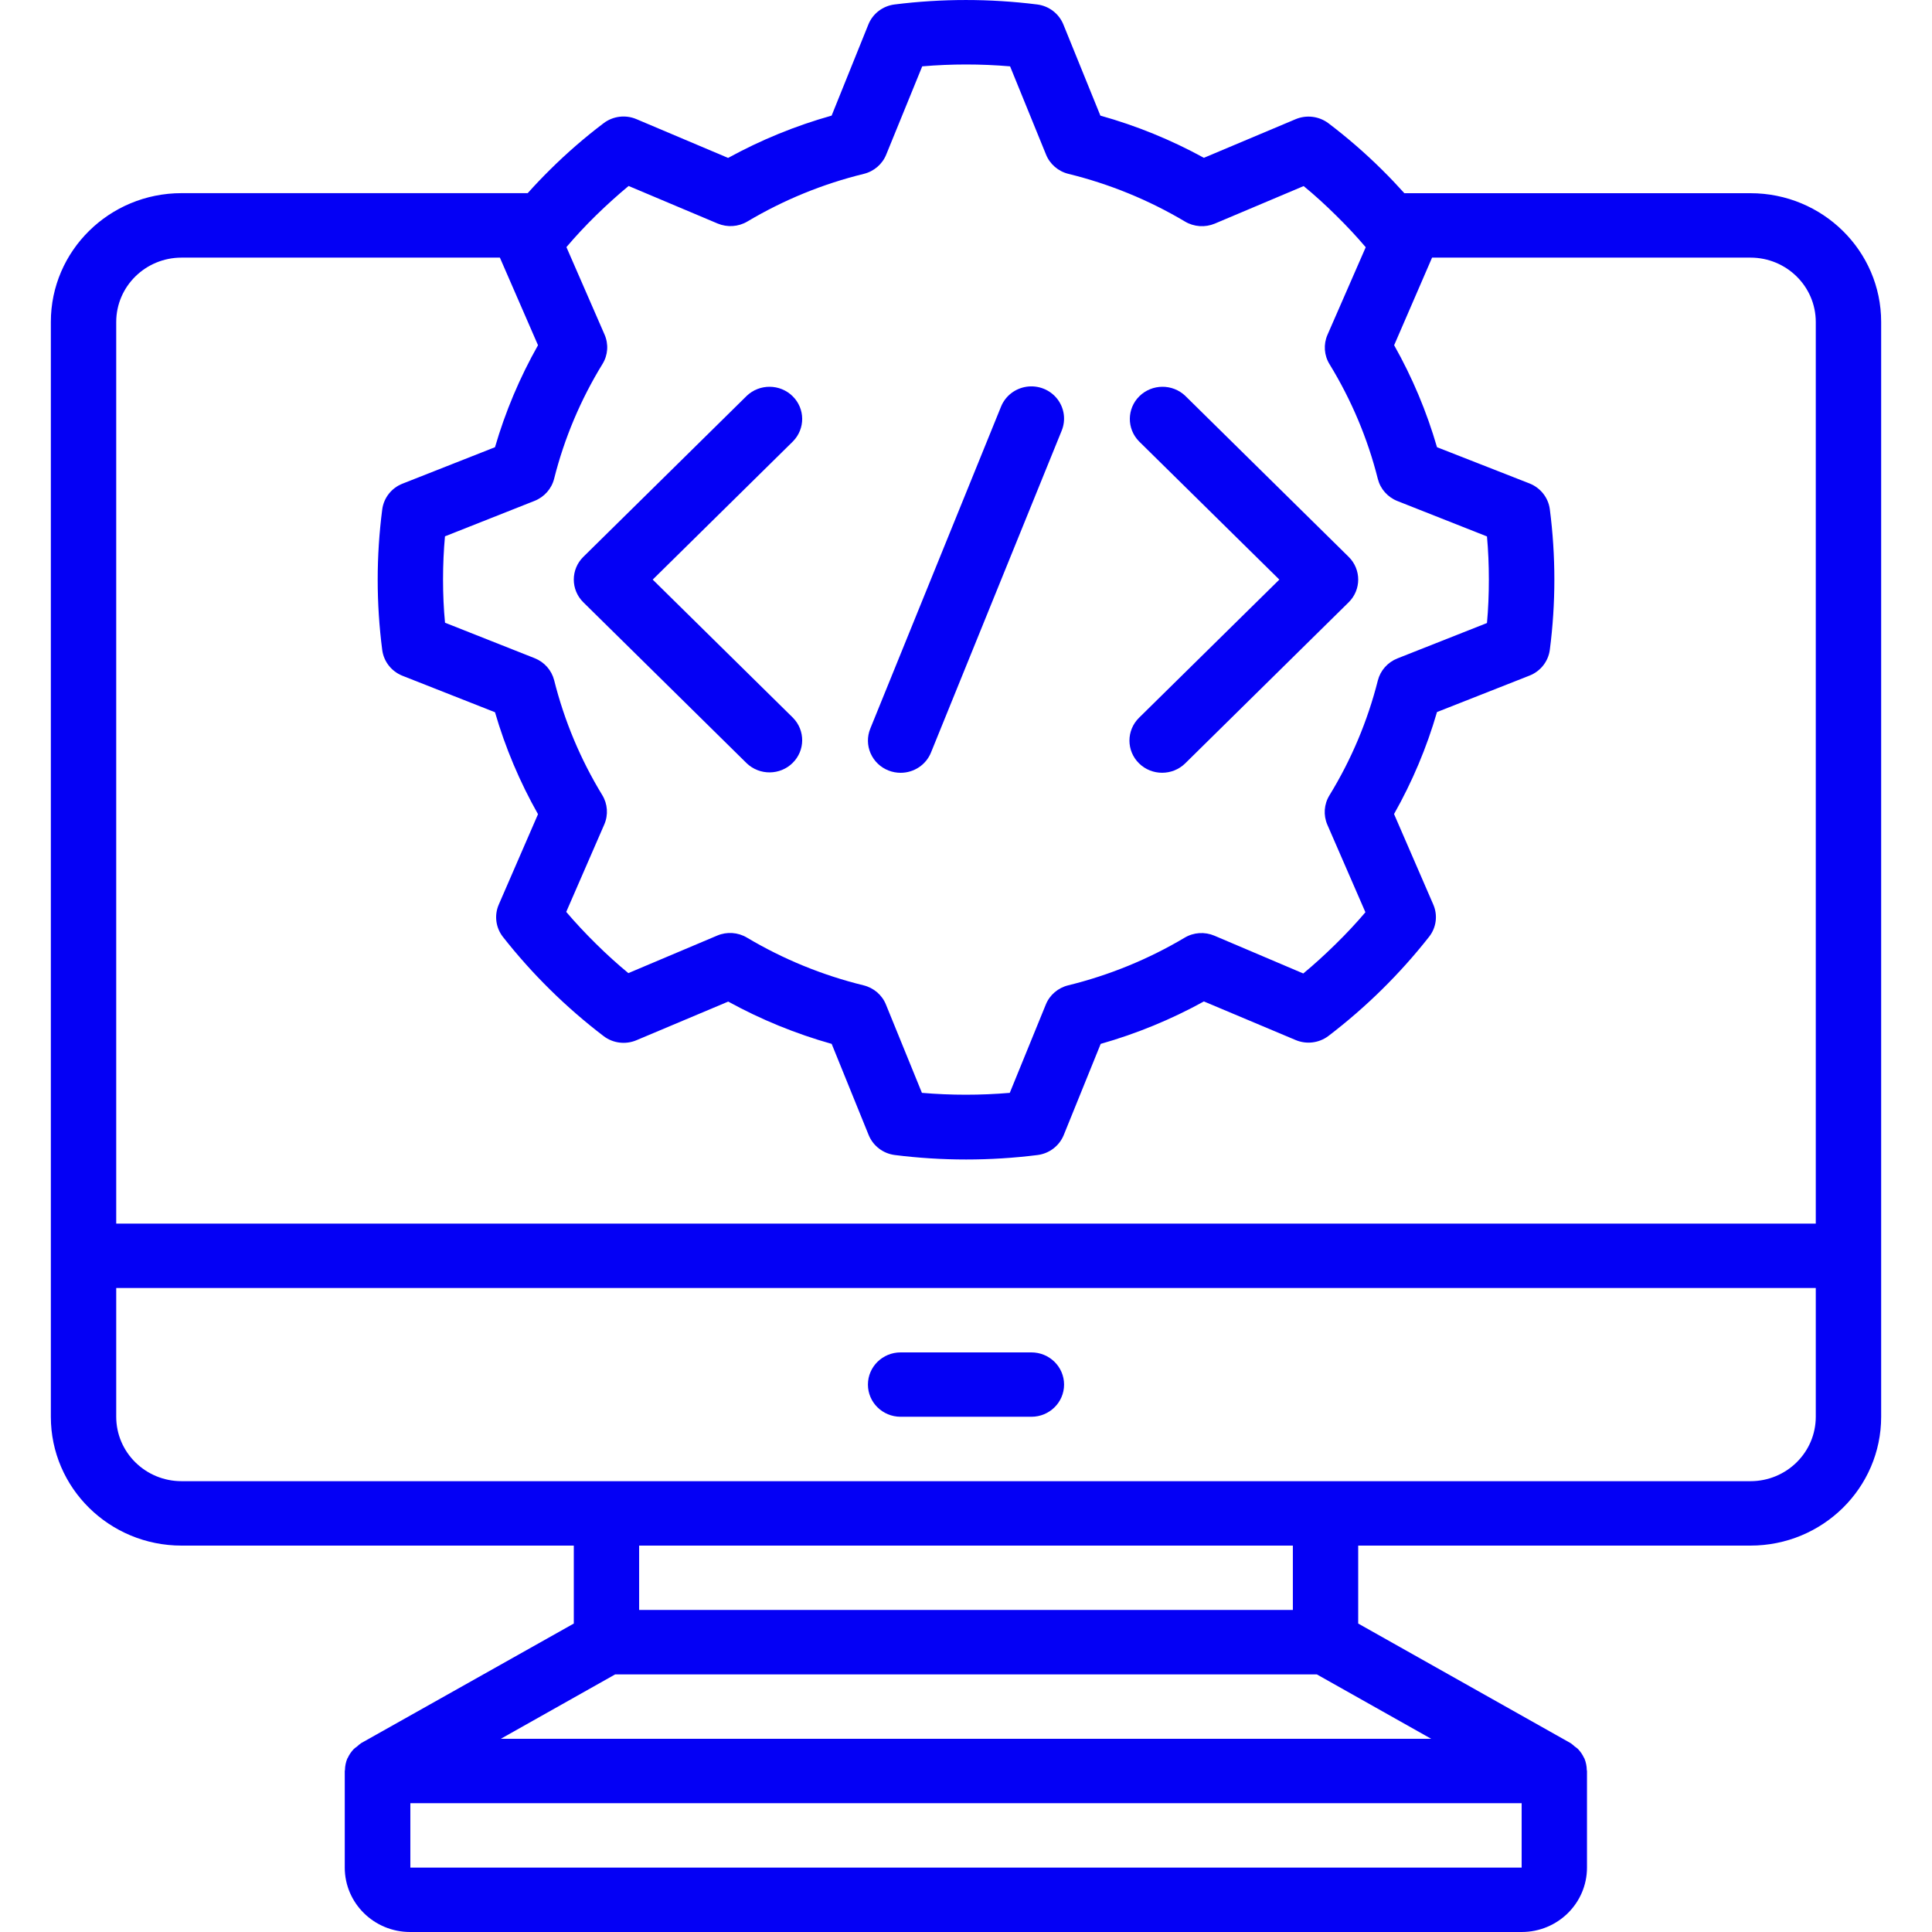 <svg width="38" height="38" viewBox="0 0 38 38" fill="none" xmlns="http://www.w3.org/2000/svg">
<rect width="38" height="38" fill="white"/>
<g clip-path="url(#clip0_45_6050)">
<path d="M34.429 30.4C35.849 30.4 37 29.266 37 27.866V6.333C37 4.934 35.849 3.8 34.429 3.8H27.622C27.482 3.645 27.337 3.491 27.183 3.339C26.852 3.011 26.499 2.705 26.127 2.423C25.942 2.285 25.697 2.255 25.484 2.344L23.679 3.104C23.035 2.751 22.352 2.472 21.643 2.274L20.915 0.481C20.828 0.268 20.632 0.117 20.401 0.088C19.469 -0.029 18.526 -0.029 17.594 0.088C17.363 0.117 17.166 0.268 17.08 0.481L16.357 2.274C15.648 2.473 14.965 2.753 14.321 3.106L12.517 2.343C12.304 2.253 12.058 2.283 11.874 2.422C11.502 2.703 11.15 3.009 10.819 3.337C10.665 3.489 10.519 3.643 10.379 3.799H3.571C2.151 3.799 1 4.933 1 6.332V27.866C1 29.266 2.151 30.4 3.571 30.4H11.286V31.933L7.107 34.283C7.077 34.303 7.049 34.326 7.023 34.351C7.001 34.366 6.979 34.383 6.959 34.401C6.91 34.452 6.87 34.51 6.841 34.573C6.841 34.579 6.834 34.582 6.831 34.588C6.802 34.66 6.786 34.736 6.785 34.814C6.785 34.821 6.781 34.826 6.781 34.833V36.733C6.781 37.433 7.357 38 8.067 38H29.929C30.639 38 31.214 37.433 31.214 36.733V34.833C31.214 34.826 31.21 34.821 31.21 34.814C31.209 34.736 31.193 34.66 31.164 34.588C31.164 34.582 31.156 34.578 31.154 34.572C31.125 34.509 31.085 34.451 31.037 34.401C31.017 34.383 30.995 34.366 30.973 34.351C30.946 34.326 30.918 34.303 30.888 34.283L26.714 31.933V30.4H34.429ZM12.364 3.658L14.114 4.396C14.305 4.476 14.523 4.462 14.701 4.356C15.412 3.933 16.183 3.617 16.989 3.42C17.19 3.371 17.355 3.229 17.431 3.04L18.139 1.305C18.713 1.256 19.292 1.256 19.867 1.305L20.574 3.04C20.65 3.229 20.815 3.371 21.016 3.42C21.823 3.618 22.596 3.934 23.308 4.358C23.485 4.463 23.703 4.478 23.894 4.398L25.641 3.66C25.856 3.836 26.068 4.029 26.278 4.237C26.489 4.444 26.685 4.654 26.862 4.863L26.109 6.587C26.028 6.774 26.043 6.989 26.15 7.163C26.579 7.864 26.9 8.624 27.1 9.419C27.15 9.617 27.293 9.779 27.486 9.855L29.247 10.551C29.272 10.824 29.284 11.109 29.284 11.402C29.284 11.696 29.272 11.981 29.247 12.254L27.486 12.95C27.293 13.026 27.15 13.188 27.1 13.386C26.899 14.181 26.578 14.943 26.148 15.644C26.041 15.819 26.026 16.033 26.107 16.221L26.856 17.943C26.678 18.152 26.482 18.363 26.27 18.57C26.058 18.778 25.848 18.97 25.634 19.147L23.886 18.404C23.695 18.323 23.477 18.337 23.299 18.444C22.588 18.867 21.817 19.182 21.011 19.38C20.81 19.429 20.645 19.57 20.569 19.76L19.861 21.495C19.287 21.544 18.708 21.544 18.133 21.495L17.426 19.76C17.35 19.57 17.185 19.429 16.984 19.38C16.177 19.182 15.404 18.866 14.692 18.442C14.515 18.336 14.296 18.321 14.106 18.402L12.359 19.14C12.144 18.963 11.932 18.771 11.722 18.563C11.511 18.355 11.316 18.146 11.137 17.936L11.886 16.215C11.967 16.027 11.952 15.812 11.845 15.637C11.417 14.936 11.099 14.175 10.9 13.381C10.85 13.183 10.707 13.021 10.514 12.945L8.753 12.248C8.727 11.978 8.714 11.693 8.714 11.4C8.714 11.107 8.727 10.822 8.752 10.549L10.513 9.852C10.705 9.776 10.849 9.614 10.899 9.416C11.099 8.621 11.42 7.86 11.851 7.158C11.958 6.984 11.973 6.769 11.891 6.581L11.142 4.863V4.859C11.321 4.648 11.515 4.44 11.725 4.234C11.938 4.027 12.15 3.835 12.364 3.658ZM3.571 5.067H9.832L10.582 6.79C10.223 7.425 9.939 8.098 9.736 8.796L7.917 9.513C7.7 9.598 7.548 9.792 7.518 10.02C7.399 10.938 7.399 11.867 7.518 12.785C7.548 13.012 7.7 13.206 7.917 13.292L9.736 14.009C9.939 14.707 10.223 15.38 10.582 16.014L9.81 17.792C9.719 18.002 9.75 18.244 9.89 18.425C10.465 19.157 11.132 19.815 11.875 20.381C12.059 20.52 12.305 20.55 12.518 20.46L14.323 19.7C14.966 20.053 15.65 20.333 16.358 20.532L17.086 22.326C17.173 22.538 17.369 22.689 17.601 22.718C18.532 22.835 19.475 22.835 20.407 22.718C20.638 22.689 20.835 22.538 20.922 22.326L21.649 20.532C22.356 20.331 23.037 20.051 23.679 19.697L25.483 20.456C25.696 20.546 25.942 20.516 26.126 20.378C26.869 19.811 27.536 19.154 28.111 18.422C28.252 18.241 28.282 17.999 28.19 17.789L27.419 16.011C27.778 15.376 28.062 14.703 28.264 14.005L30.084 13.288C30.3 13.203 30.453 13.009 30.483 12.781C30.602 11.863 30.602 10.934 30.483 10.016C30.453 9.788 30.3 9.595 30.084 9.509L28.264 8.796C28.062 8.098 27.779 7.425 27.421 6.79L28.167 5.067H34.429C35.139 5.067 35.714 5.634 35.714 6.333V24.067H2.286V6.333C2.286 5.634 2.861 5.067 3.571 5.067ZM2.286 27.866V25.333H35.714V27.866C35.714 28.566 35.139 29.133 34.429 29.133H3.571C2.861 29.133 2.286 28.566 2.286 27.866ZM8.071 36.733V35.467H29.929V36.733H8.071ZM9.85 34.2L12.1 32.933H25.9L28.15 34.2H9.85ZM25.429 31.666H12.571V30.4H25.429V31.666Z" fill="#0400F5"/>
<path d="M17.714 27.866H20.286C20.641 27.866 20.929 27.583 20.929 27.233C20.929 26.883 20.641 26.6 20.286 26.6H17.714C17.359 26.6 17.071 26.883 17.071 27.233C17.071 27.583 17.359 27.866 17.714 27.866Z" fill="#0400F5"/>
<path d="M11.474 11.847L14.688 15.014C14.941 15.254 15.342 15.251 15.59 15.006C15.838 14.762 15.841 14.367 15.597 14.118L12.838 11.4L15.597 8.681C15.841 8.432 15.838 8.037 15.59 7.793C15.342 7.549 14.941 7.545 14.688 7.785L11.474 10.952C11.223 11.199 11.223 11.6 11.474 11.847Z" fill="#0400F5"/>
<path d="M22.403 15.014C22.654 15.261 23.061 15.261 23.312 15.014L26.526 11.847C26.777 11.6 26.777 11.199 26.526 10.952L23.312 7.785C23.059 7.545 22.659 7.549 22.41 7.793C22.163 8.037 22.159 8.432 22.403 8.681L25.163 11.4L22.403 14.118C22.152 14.366 22.152 14.767 22.403 15.014Z" fill="#0400F5"/>
<path d="M17.476 15.155C17.552 15.185 17.633 15.2 17.714 15.2C17.977 15.2 18.214 15.042 18.311 14.802L20.883 8.468C20.968 8.258 20.933 8.019 20.791 7.841C20.649 7.663 20.421 7.574 20.194 7.606C19.966 7.639 19.774 7.788 19.689 7.998L17.117 14.332C17.054 14.488 17.056 14.662 17.123 14.816C17.191 14.971 17.317 15.093 17.476 15.155Z" fill="#0400F5"/>
</g>
<defs>
<clipPath id="clip0_45_6050">
<rect width="36" height="38" fill="white" transform="translate(1)"/>
</clipPath>
</defs>
</svg>
